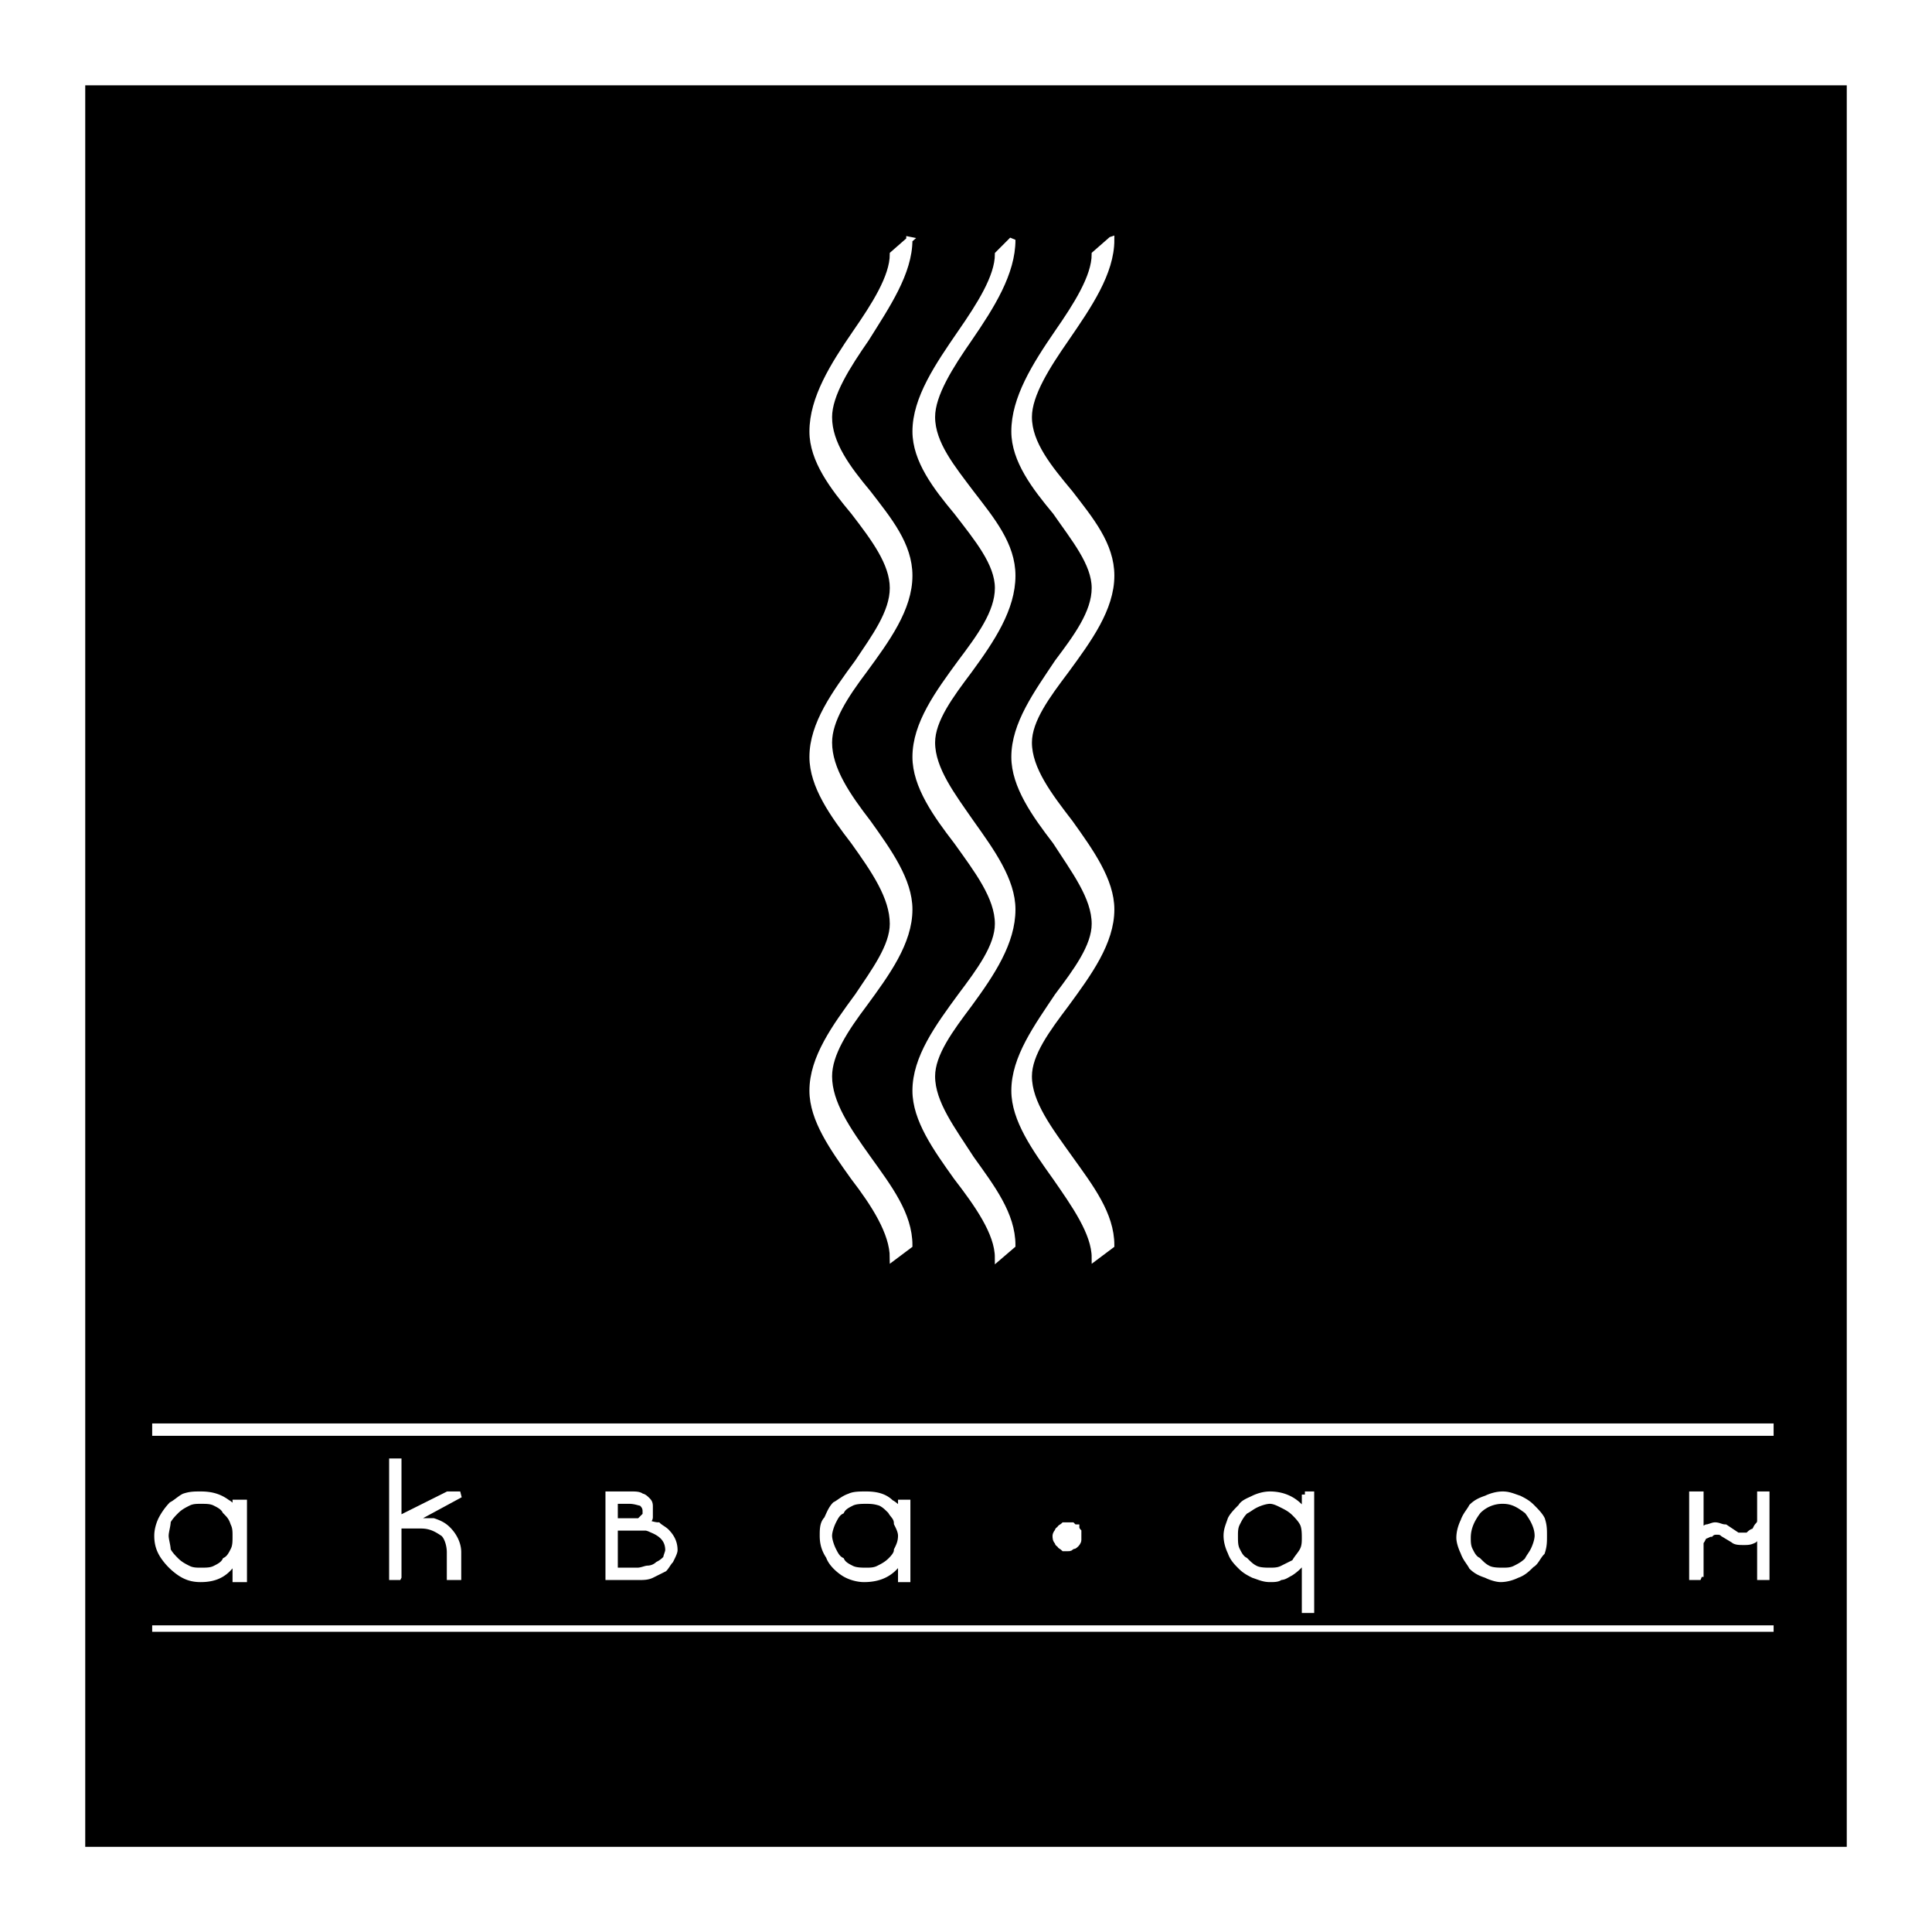 <svg xmlns="http://www.w3.org/2000/svg" width="2500" height="2500" viewBox="0 0 192.756 192.741"><path fill="#fff" d="M0 192.741h192.756V0H0v192.741z"/><path d="M8.504 184.252h175.748V8.504H8.504v175.748z"/><path d="M169.658 157.325h-.822v-8.221h.822v3.904c0-.205.205-.412.615-.617.207 0 .617-.206.824-.206.41 0 .617.206 1.027.206l1.232.821h1.029c.205-.204.41-.409.617-.409.203-.207.203-.412.41-.618.205-.204.205-.411.205-.411v-2.67h.617v8.221h-.617v-4.316a89.44 89.44 0 0 0-.615.617c-.412.205-.617.205-1.027.205-.412 0-.824 0-1.031-.205l-1.025-.617c-.205-.205-.412-.205-.617-.205s-.412 0-.617.205c-.205 0-.412.204-.617.204-.205.207-.205.413-.41.618v3.494zM149.926 149.104c.617 0 1.027.205 1.643.408.412.207.822.412 1.234.823s.82.822 1.027 1.234c.205.615.205 1.026.205 1.643 0 .618 0 1.029-.205 1.646-.41.411-.615 1.027-1.027 1.233-.412.41-.822.821-1.439 1.027-.41.205-1.027.411-1.645.411-.41 0-1.027-.206-1.438-.411-.617-.206-1.029-.412-1.439-.824-.205-.409-.617-.82-.822-1.437-.205-.412-.412-1.028-.412-1.439 0-.616.207-1.234.412-1.646.205-.616.617-1.027.822-1.438.41-.411.822-.616 1.439-.823.41-.201 1.028-.407 1.645-.407zm0 .616a3.402 3.402 0 0 0-2.467 1.027c-.617.823-1.027 1.645-1.027 2.673 0 .411 0 .822.205 1.233s.41.822.822 1.027c.41.412.615.615 1.027.822.41.205 1.027.205 1.439.205.41 0 .822 0 1.232-.205.41-.207.822-.41 1.232-.822.207-.41.412-.616.617-1.027.207-.411.412-1.027.412-1.44 0-.821-.412-1.643-1.029-2.466-.821-.616-1.436-1.027-2.463-1.027zM123.203 153.213c0 .618 0 1.029.205 1.44.207.411.41.822.822 1.027.412.412.617.615 1.029.822.408.205 1.025.205 1.438.205s.822 0 1.232-.205c.412-.207.822-.41 1.234-.616.207-.411.617-.822.822-1.233s.205-.822.205-1.233 0-1.028-.205-1.438c-.205-.411-.615-.823-.822-1.029-.412-.409-.822-.616-1.234-.821-.41-.206-.82-.411-1.232-.411s-1.029.205-1.438.411c-.412.205-.617.412-1.029.616-.412.411-.615.823-.822 1.234-.205.41-.205.822-.205 1.231zm6.988-4.109h.617v11.51h-.617v-5.139a4.756 4.756 0 0 1-1.439 1.438c-.41.206-.615.411-1.027.411-.205.206-.615.206-1.027.206-.617 0-1.029-.206-1.645-.411-.41-.206-.822-.412-1.234-.824-.41-.409-.82-.82-1.025-1.437-.205-.412-.412-1.028-.412-1.646 0-.616.207-1.027.412-1.643.205-.412.615-.823 1.025-1.234.207-.411.824-.616 1.234-.823.412-.203 1.027-.408 1.645-.408 1.439 0 2.674.615 3.494 1.848v-1.848h-.001zM82.709 153.213c0 .413.206 1.029.411 1.44.207.411.411.822.822 1.027.205.412.617.615 1.028.822.411.205 1.027.205 1.438.205.412 0 .823 0 1.234-.205.411-.207.823-.41 1.234-.822.205-.205.616-.616.616-1.027.207-.411.412-.822.412-1.44 0-.409-.205-.821-.412-1.231 0-.616-.411-.823-.616-1.234-.411-.411-.618-.616-1.027-.822-.618-.205-1.029-.205-1.441-.205-.411 0-1.027 0-1.438.205-.411.206-.823.411-1.028.822-.411.205-.615.618-.822 1.027-.205.411-.411 1.029-.411 1.438zm7.195-2.261v-1.027h.617v7.606h-.617v-2.056c-.823 1.438-2.055 2.056-3.7 2.056-.616 0-1.439-.206-2.057-.617-.616-.411-1.232-1.027-1.438-1.644-.411-.617-.617-1.234-.617-2.058 0-.616 0-1.231.411-1.643.206-.412.412-1.027.824-1.439.409-.206.82-.618 1.438-.821.412-.205 1.028-.205 1.643-.205 1.03 0 1.851.205 2.468.82.411.207.823.619 1.028 1.028zM62.77 149.72h-1.439v6.988h2.261c.412 0 .824-.205 1.028-.205a1.58 1.58 0 0 0 1.027-.41c.412-.206.619-.412.823-.617 0-.205.208-.616.208-.822 0-1.027-.618-1.645-1.646-2.057-.411-.205-.615-.205-.615-.205h-3.085v-.617H63.799l.618-.616v-.411c0-.411-.207-.616-.412-.822-.207-.001-.618-.206-1.235-.206zm.822 7.605h-2.877v-8.221h2.261c.412 0 .823 0 1.029.205.205 0 .412.203.616.41.207.205.207.411.207.616v1.029c0 .205-.207.409-.411.616.411 0 .82.204 1.231.204.207.206.619.411.823.618.619.616.822 1.232.822 1.85 0 .206-.204.617-.411 1.027-.204.206-.411.615-.615.822l-1.235.617c-.412.207-.823.207-1.44.207zM39.748 157.325h-.616v-11.511h.616v5.756l4.933-2.466h1.235l-4.934 2.67h2.261c.616.207 1.027.411 1.438.822.617.616 1.028 1.439 1.028 2.263v2.466h-.822v-2.466c0-.617-.206-1.439-.617-1.851-.616-.412-1.233-.823-2.261-.823h-2.261v5.14zM16.519 153.213c0 .413.207 1.029.207 1.44.205.411.617.822.823 1.027.411.412.821.615 1.232.822.412.205.823.205 1.234.205.616 0 1.027 0 1.439-.205.411-.207.822-.41 1.028-.822.41-.205.616-.616.821-1.027.206-.411.206-.822.206-1.44 0-.409 0-.821-.206-1.231-.205-.616-.411-.823-.821-1.234-.206-.411-.617-.616-1.028-.822-.412-.205-.823-.205-1.439-.205-.411 0-.822 0-1.234.205-.411.206-.821.411-1.232.822-.206.205-.618.618-.823 1.027 0 .411-.207 1.029-.207 1.438zm6.99-2.261v-1.027h.823v7.606h-.823v-2.056c-.822 1.438-1.851 2.056-3.494 2.056-.822 0-1.439-.206-2.055-.617a6.243 6.243 0 0 1-1.645-1.644c-.411-.617-.616-1.234-.616-2.058 0-.616.205-1.231.409-1.643a6.302 6.302 0 0 1 1.029-1.439c.412-.206.823-.618 1.232-.821.617-.205 1.028-.205 1.646-.205 1.027 0 1.85.205 2.672.82.411.207.616.619.822 1.028z" fill-rule="evenodd" clip-rule="evenodd" fill="#fff" stroke="#fff" stroke-width=".617" stroke-miterlimit="2.613"/><path d="M106.553 152.392c-.203 0-.41 0-.615.205-.207.207-.412.412-.412.616 0 .207 0 .413.205.413 0 .205 0 .205.207.41 0 0 .205 0 .205.206h.822c0-.206.203-.206.203-.206.209-.205.209-.205.209-.41v-.413c0-.204 0-.409-.209-.616-.203-.205-.41-.205-.615-.205z" fill-rule="evenodd" clip-rule="evenodd"/><path d="M106.553 152.186h.412c.203.206.203.206.412.206 0 .205.203.412.203.412v.822c0 .205-.203.41-.203.41-.209.206-.209.206-.412.206-.207.205-.207.205-.412.205h-.41c-.205-.205-.412-.205-.412-.411-.205 0-.205-.205-.205-.205-.207-.205-.207-.411-.207-.618 0 0 0-.204.207-.409 0 0 0-.207.205-.207 0-.205.207-.205.412-.411h.41zM15.492 142.319h161.154v.618H15.492v-.618zM15.492 162.49h161.154v-.026H15.492v.026zM101.004 23.92c0 3.289-2.057 6.577-4.317 9.867-1.85 2.673-3.7 5.549-3.7 7.811 0 2.672 2.056 5.138 3.906 7.605 2.054 2.672 4.111 5.139 4.111 8.222 0 3.288-2.057 6.372-4.317 9.456-1.85 2.466-3.7 4.934-3.7 7.194 0 2.673 2.056 5.345 3.906 8.017 2.054 2.878 4.111 5.756 4.111 8.633 0 3.289-2.057 6.372-4.317 9.456-1.85 2.467-3.7 4.934-3.7 7.194 0 2.673 2.056 5.345 3.906 8.224 2.054 2.876 4.111 5.549 4.111 8.633l-1.438 1.232c0-2.467-2.057-5.344-4.113-8.017-2.055-2.877-4.111-5.756-4.111-8.634 0-3.289 2.261-6.371 4.522-9.454 1.851-2.466 3.703-4.935 3.703-7.195 0-2.672-2.057-5.345-4.113-8.222-2.055-2.672-4.111-5.549-4.111-8.428 0-3.289 2.261-6.372 4.522-9.455 1.851-2.467 3.703-4.935 3.703-7.4 0-2.468-2.057-4.934-4.113-7.606-2.055-2.466-4.111-5.14-4.111-8.016 0-3.289 2.261-6.577 4.522-9.867 1.851-2.673 3.703-5.55 3.703-7.811l1.435-1.439zM90.726 23.92c0 3.289-2.261 6.577-4.318 9.867-1.849 2.673-3.699 5.549-3.699 7.811 0 2.672 1.85 5.138 3.906 7.605 2.055 2.672 4.111 5.139 4.111 8.222 0 3.288-2.261 6.372-4.522 9.456-1.851 2.466-3.495 4.934-3.495 7.194 0 2.673 1.85 5.345 3.906 8.017 2.055 2.878 4.111 5.756 4.111 8.633 0 3.289-2.261 6.372-4.522 9.456-1.851 2.467-3.495 4.934-3.495 7.194 0 2.673 1.85 5.345 3.906 8.224 2.055 2.876 4.111 5.549 4.111 8.633l-1.645 1.232c0-2.467-1.85-5.344-3.904-8.017-2.057-2.877-4.113-5.756-4.113-8.634 0-3.289 2.263-6.371 4.524-9.454 1.643-2.466 3.493-4.935 3.493-7.195 0-2.672-1.85-5.345-3.904-8.222-2.057-2.672-4.113-5.549-4.113-8.428 0-3.289 2.263-6.372 4.524-9.455 1.643-2.467 3.493-4.935 3.493-7.4 0-2.468-1.85-4.934-3.904-7.606-2.057-2.466-4.113-5.14-4.113-8.016 0-3.289 2.056-6.577 4.317-9.867 1.85-2.673 3.7-5.55 3.7-7.811l1.645-1.439zM110.871 23.92c0 3.289-2.262 6.577-4.521 9.867-1.854 2.673-3.703 5.549-3.703 7.811 0 2.672 2.057 5.138 4.111 7.605 2.057 2.672 4.113 5.139 4.113 8.222 0 3.288-2.262 6.372-4.521 9.456-1.854 2.466-3.703 4.934-3.703 7.194 0 2.673 2.057 5.345 4.111 8.017 2.057 2.878 4.113 5.756 4.113 8.633 0 3.289-2.262 6.372-4.521 9.456-1.854 2.467-3.703 4.934-3.703 7.194 0 2.673 2.057 5.345 4.111 8.224 2.057 2.876 4.113 5.549 4.113 8.633l-1.645 1.232c0-2.467-2.059-5.344-3.908-8.017-2.053-2.877-4.109-5.756-4.109-8.634 0-3.289 2.262-6.371 4.316-9.454 1.852-2.466 3.701-4.935 3.701-7.195 0-2.672-2.059-5.345-3.908-8.222-2.053-2.672-4.109-5.549-4.109-8.428 0-3.289 2.262-6.372 4.316-9.455 1.852-2.467 3.701-4.935 3.701-7.4 0-2.468-2.059-4.934-3.908-7.606-2.053-2.466-4.109-5.14-4.109-8.016 0-3.289 2.057-6.577 4.316-9.867 1.852-2.673 3.701-5.55 3.701-7.811l1.645-1.439z" fill-rule="evenodd" clip-rule="evenodd" fill="#fff" stroke="#fff" stroke-width=".617" stroke-miterlimit="2.613"/></svg>